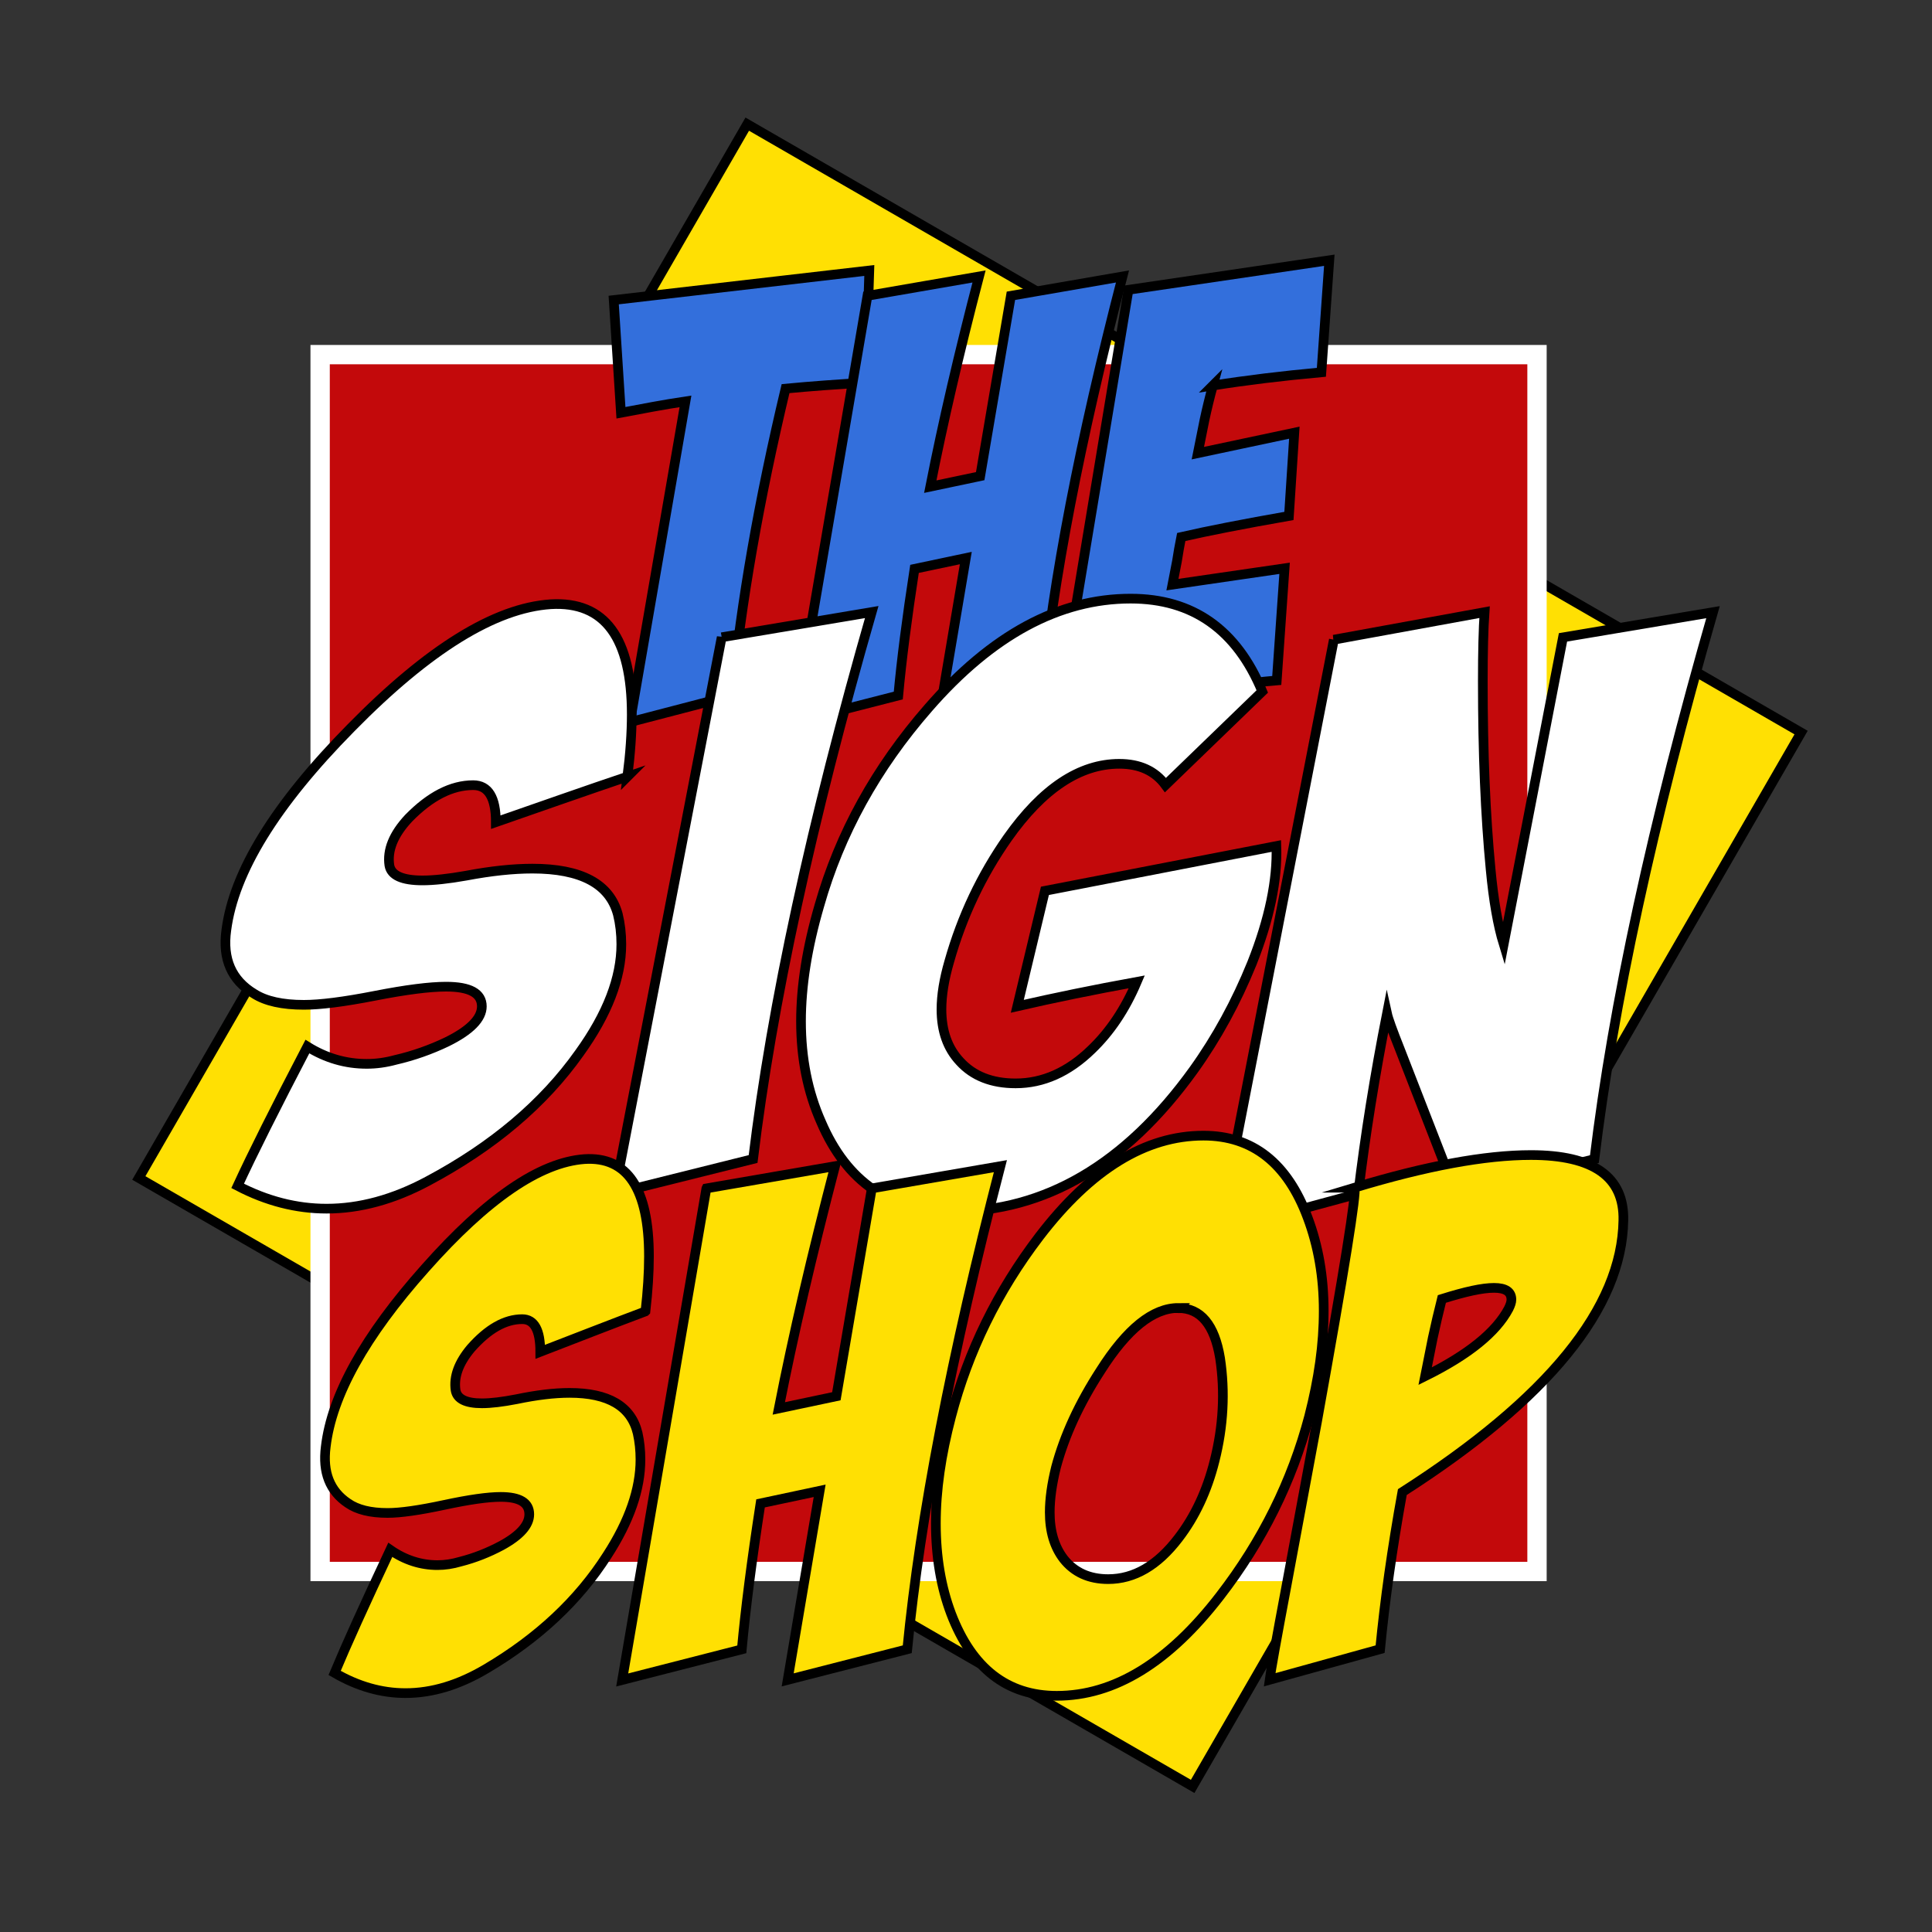 <?xml version="1.0" encoding="UTF-8"?>
<svg id="Layer_1" xmlns="http://www.w3.org/2000/svg" version="1.1" viewBox="0 0 200 200">
  <rect x="0" y="0" width="200" height="200" fill="#333333" stroke="none"/>
  <!-- Generator: Adobe Illustrator 29.6.1, SVG Export Plug-In . SVG Version: 2.1.1 Build 9)  -->
  <defs>
    <style>
      .st0 {
        fill: none;
      }

      .st0, .st1, .st2, .st3, .st4 {
        stroke-miterlimit: 10;
      }

      .st0, .st1, .st2, .st4 {
        stroke: #000;
      }

      .st1, .st5 {
        fill: #ffe003;
      }

      .st2 {
        fill: #fff;
      }

      .st3 {
        fill: #c3090b;
        stroke: #fff;
        stroke-width: 2px;
      }

      .st4 {
        fill: #336fdc;
      }
    </style>
  </defs>
  <g>
    <rect class="st5" x="37.42" y="35.9" width="125.97" height="125.97" transform="translate(-35.43 136.4) rotate(-60)"/>
    <rect class="st0" x="37.42" y="35.9" width="125.97" height="125.97" transform="translate(-35.43 136.4) rotate(-60)"/>
  </g>
  <rect class="st3" x="33.14" y="36.71" width="125.97" height="125.97"/>
  <g>
    <path class="st4" d="M89.99,28l-.37,11.61c-2.91.17-5.68.37-8.3.62-2.75,11.53-4.6,22.12-5.55,31.77l-10.55,2.75,5.74-33.2c-1.12.17-2.25.35-3.37.56l-3.31.62-.75-11.67,26.46-3.06Z"/>
    <path class="st4" d="M89.8,30.62l11.55-2c-2.08,7.96-3.76,15.21-5.05,21.76l5.17-1.09,3.18-18.67,11.55-2c-4.41,17.02-7.2,31.48-8.36,43.38l-10.73,2.75,2.87-16.98c-1.17.25-2.93.62-5.31,1.12-.79,5.12-1.35,9.49-1.68,13.11l-10.74,2.75,7.55-44.13Z"/>
    <path class="st4" d="M125.56,39.9c-.33,1.21-.62,2.4-.87,3.57l-.69,3.44,9.99-2.12-.56,8.62c-4.73.83-8.45,1.56-11.15,2.18-.17.83-.31,1.67-.44,2.5l-.47,2.43,11.61-1.69-.81,11.61c-5.99.5-13.59,1.93-22.78,4.31l7.43-44.75,20.79-3.06-.82,11.6c-4.08.37-7.83.83-11.24,1.37Z"/>
  </g>
  <g>
    <path class="st2" d="M64.96,80.39c-1.93.65-4.21,1.44-6.86,2.36l-6.77,2.36c0-2.55-.78-3.83-2.35-3.83-2.23,0-4.45,1.14-6.68,3.42-1.57,1.68-2.23,3.31-1.99,4.89.18,1.03,1.32,1.55,3.43,1.55,1.14,0,2.65-.16,4.51-.49,2.59-.49,4.87-.73,6.86-.73,5.05,0,8,1.58,8.85,4.73.24.98.36,2.01.36,3.1,0,3.48-1.44,7.22-4.33,11.24-3.73,5.27-8.97,9.69-15.71,13.28-3.55,1.9-7.04,2.85-10.47,2.85-3.13,0-6.2-.79-9.21-2.36,1.5-3.26,3.91-8.07,7.22-14.42,1.93,1.2,3.97,1.79,6.14,1.79.96,0,1.95-.13,2.98-.41,1.86-.43,3.64-1.06,5.33-1.87,2.41-1.19,3.61-2.42,3.61-3.67,0-1.36-1.23-2.04-3.7-2.04-1.69,0-4.14.31-7.36.94-3.22.63-5.67.94-7.36.94-2.23,0-3.94-.38-5.14-1.14-2.35-1.41-3.31-3.61-2.89-6.6.78-6.03,5.08-13.01,12.91-20.94,8-8.15,14.89-12.41,20.67-12.79,5.6-.33,8.39,3.48,8.39,11.41,0,1.9-.15,4.05-.45,6.44Z"/>
    <path class="st2" d="M74.71,65.97l15.53-2.61c-6.26,21.78-10.35,40.65-12.28,56.62l-14.35,3.58,11.1-57.6Z"/>
    <path class="st2" d="M98.54,125.44c-6.38,0-10.89-3.1-13.54-9.29-1.38-3.1-2.08-6.57-2.08-10.43,0-3.64.63-7.63,1.9-11.98,2.11-7.44,5.87-14.26,11.28-20.45,6.56-7.55,13.54-11.32,20.94-11.32,6.44,0,10.98,3.21,13.63,9.61l-10.02,9.69c-1.08-1.47-2.68-2.2-4.78-2.2-4.09,0-7.94,2.55-11.55,7.66-2.71,3.86-4.73,8.12-6.05,12.79-.54,1.85-.81,3.5-.81,4.97,0,2.23.63,4.02,1.9,5.38,1.38,1.52,3.31,2.28,5.78,2.28,2.83,0,5.45-1.17,7.85-3.5,1.93-1.85,3.49-4.18,4.69-7.01-4.45.81-8.58,1.66-12.37,2.53l2.86-11.95,23.96-4.64c.12,3.53-.72,7.57-2.53,12.13-1.63,4.02-3.64,7.71-6.05,11.07-7.04,9.77-15.38,14.65-25.01,14.65Z"/>
    <path class="st2" d="M138.07,66.22l15.61-2.85c-.12,1.68-.18,4.07-.18,7.17,0,7.39.27,13.88.81,19.47.3,3.21.75,5.78,1.35,7.74l6.14-31.77,15.53-2.61c-6.26,21.78-10.35,40.65-12.28,56.62l-14.26,3.58c-.06-.11-.45-1.06-1.17-2.85l-4.69-12.06c-.78-1.96-1.23-3.2-1.35-3.75-1.26,6.41-2.26,12.63-2.98,18.66l-14.44,3.91,11.92-61.26Z"/>
  </g>
  <g>
    <path class="st1" d="M66.8,135.76c-1.54.58-3.36,1.27-5.47,2.09l-5.4,2.09c0-2.25-.62-3.38-1.87-3.38-1.78,0-3.55,1.01-5.32,3.02-1.25,1.49-1.78,2.93-1.58,4.32.14.91,1.05,1.37,2.73,1.37.91,0,2.11-.14,3.6-.43,2.06-.43,3.89-.65,5.47-.65,4.03,0,6.38,1.39,7.05,4.17.19.86.29,1.77.29,2.73,0,3.07-1.15,6.38-3.45,9.93-2.97,4.65-7.15,8.56-12.52,11.73-2.83,1.68-5.61,2.52-8.35,2.52-2.5,0-4.94-.7-7.34-2.09,1.2-2.88,3.12-7.12,5.76-12.74,1.53,1.06,3.17,1.58,4.89,1.58.77,0,1.56-.12,2.37-.36,1.49-.38,2.9-.94,4.25-1.66,1.92-1.05,2.88-2.13,2.88-3.24,0-1.2-.98-1.8-2.95-1.8-1.34,0-3.3.28-5.86.83-2.57.55-4.52.83-5.86.83-1.78,0-3.14-.34-4.1-1.01-1.87-1.25-2.64-3.19-2.3-5.83.62-5.32,4.05-11.49,10.29-18.49,6.38-7.2,11.87-10.96,16.48-11.3,4.46-.29,6.69,3.07,6.69,10.07,0,1.68-.12,3.57-.36,5.68Z"/>
    <path class="st1" d="M73.13,123.02l13.31-2.3c-2.39,9.18-4.34,17.54-5.82,25.08l5.96-1.26,3.67-21.52,13.31-2.3c-5.08,19.62-8.3,36.29-9.64,50.01l-12.38,3.17,3.31-19.57c-1.34.29-3.38.72-6.12,1.3-.91,5.9-1.56,10.94-1.94,15.11l-12.38,3.17,8.71-50.87Z"/>
    <path class="st1" d="M124.58,117.56c5.08,0,8.68,2.83,10.79,8.49,1.1,2.93,1.66,6.14,1.66,9.64s-.5,7-1.51,10.94c-1.78,6.72-4.85,12.91-9.21,18.56-5.32,6.91-10.96,10.36-16.91,10.36-5.13,0-8.78-2.83-10.94-8.49-1.05-2.78-1.58-5.9-1.58-9.35s.53-7.1,1.58-11.08c1.77-6.76,4.82-12.98,9.14-18.64,5.32-6.95,10.98-10.43,16.98-10.43ZM121.99,135.4c-2.64,0-5.32,2.16-8.06,6.48-2.21,3.41-3.74,6.74-4.61,10-.43,1.73-.65,3.29-.65,4.68,0,1.97.48,3.57,1.44,4.82,1.1,1.39,2.64,2.09,4.61,2.09,2.69,0,5.11-1.41,7.27-4.24,1.73-2.25,2.97-4.92,3.74-7.99.91-3.6,1.1-7.15.57-10.65-.57-3.45-2.01-5.18-4.32-5.18Z"/>
    <path class="st1" d="M140.2,122.95c7.43-2.25,13.53-3.38,18.28-3.38,6.48,0,9.67,2.26,9.57,6.76-.14,9.07-7.77,18.45-22.88,28.13-1.06,5.85-1.82,11.27-2.3,16.26l-11.44,3.17c.14-1.06.72-4.27,1.73-9.64l3.17-17.05c2.83-15.69,4.12-23.77,3.89-24.25ZM149.26,134.47c-.34,1.34-.65,2.69-.94,4.03l-.79,3.96c4.46-2.21,7.34-4.53,8.64-6.98.19-.38.29-.69.29-.94,0-.82-.6-1.22-1.8-1.22s-2.95.38-5.4,1.15Z"/>
  </g>
</svg>